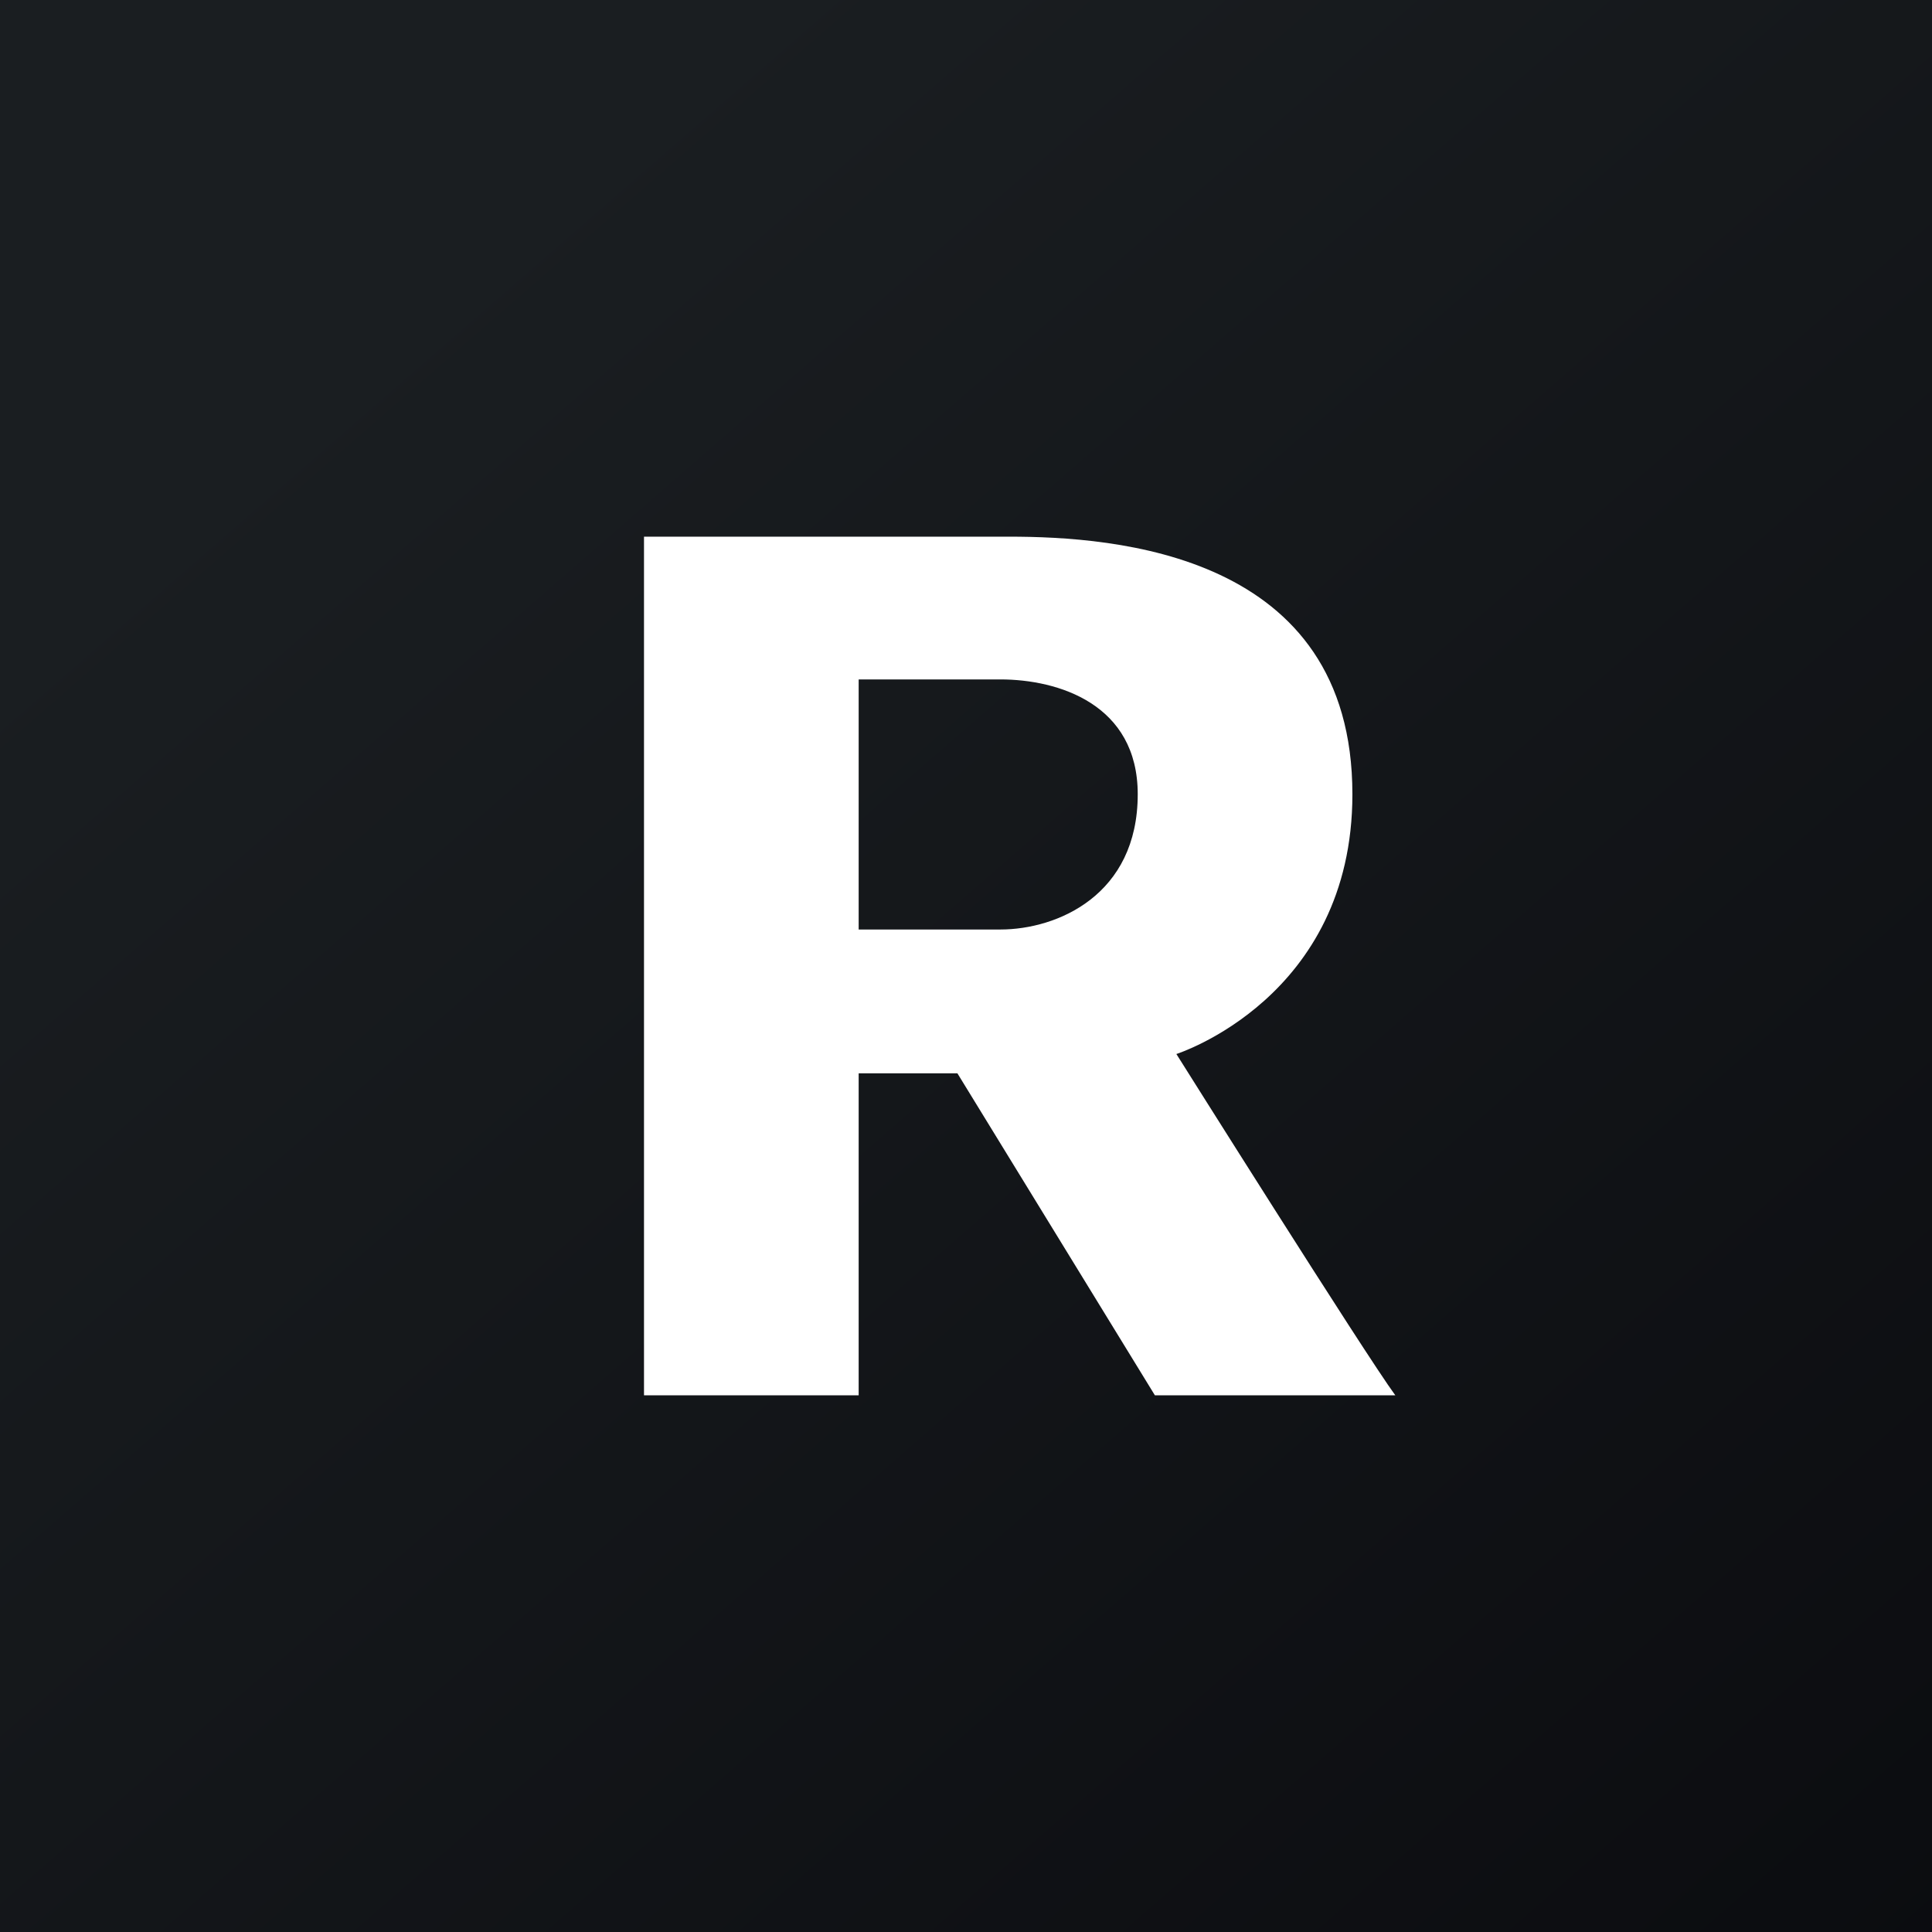 <svg xmlns="http://www.w3.org/2000/svg" width="18" height="18"><rect width="100%" height="100%" fill="#808080" stroke="none"/><path fill="url(#a)" d="M0 0h18v18H0z"/><path fill="#fff" fill-rule="evenodd" d="M6 13h2v-3h.92l1.84 3H13c-.28-.38-2.04-3.18-2.04-3.18S12.6 9.3 12.6 7.4c0-2.25-2.22-2.4-3.2-2.4H6zm4.6-5.6c0-.84-.74-1.07-1.28-1.07H8v2.33h1.32c.53 0 1.28-.32 1.28-1.26"/><defs><linearGradient id="a" x1="3.35" x2="21.9" y1="3.12" y2="24.43" gradientUnits="userSpaceOnUse"><stop stop-color="#1A1E21"/><stop offset="1" stop-color="#06060A"/></linearGradient></defs></svg>